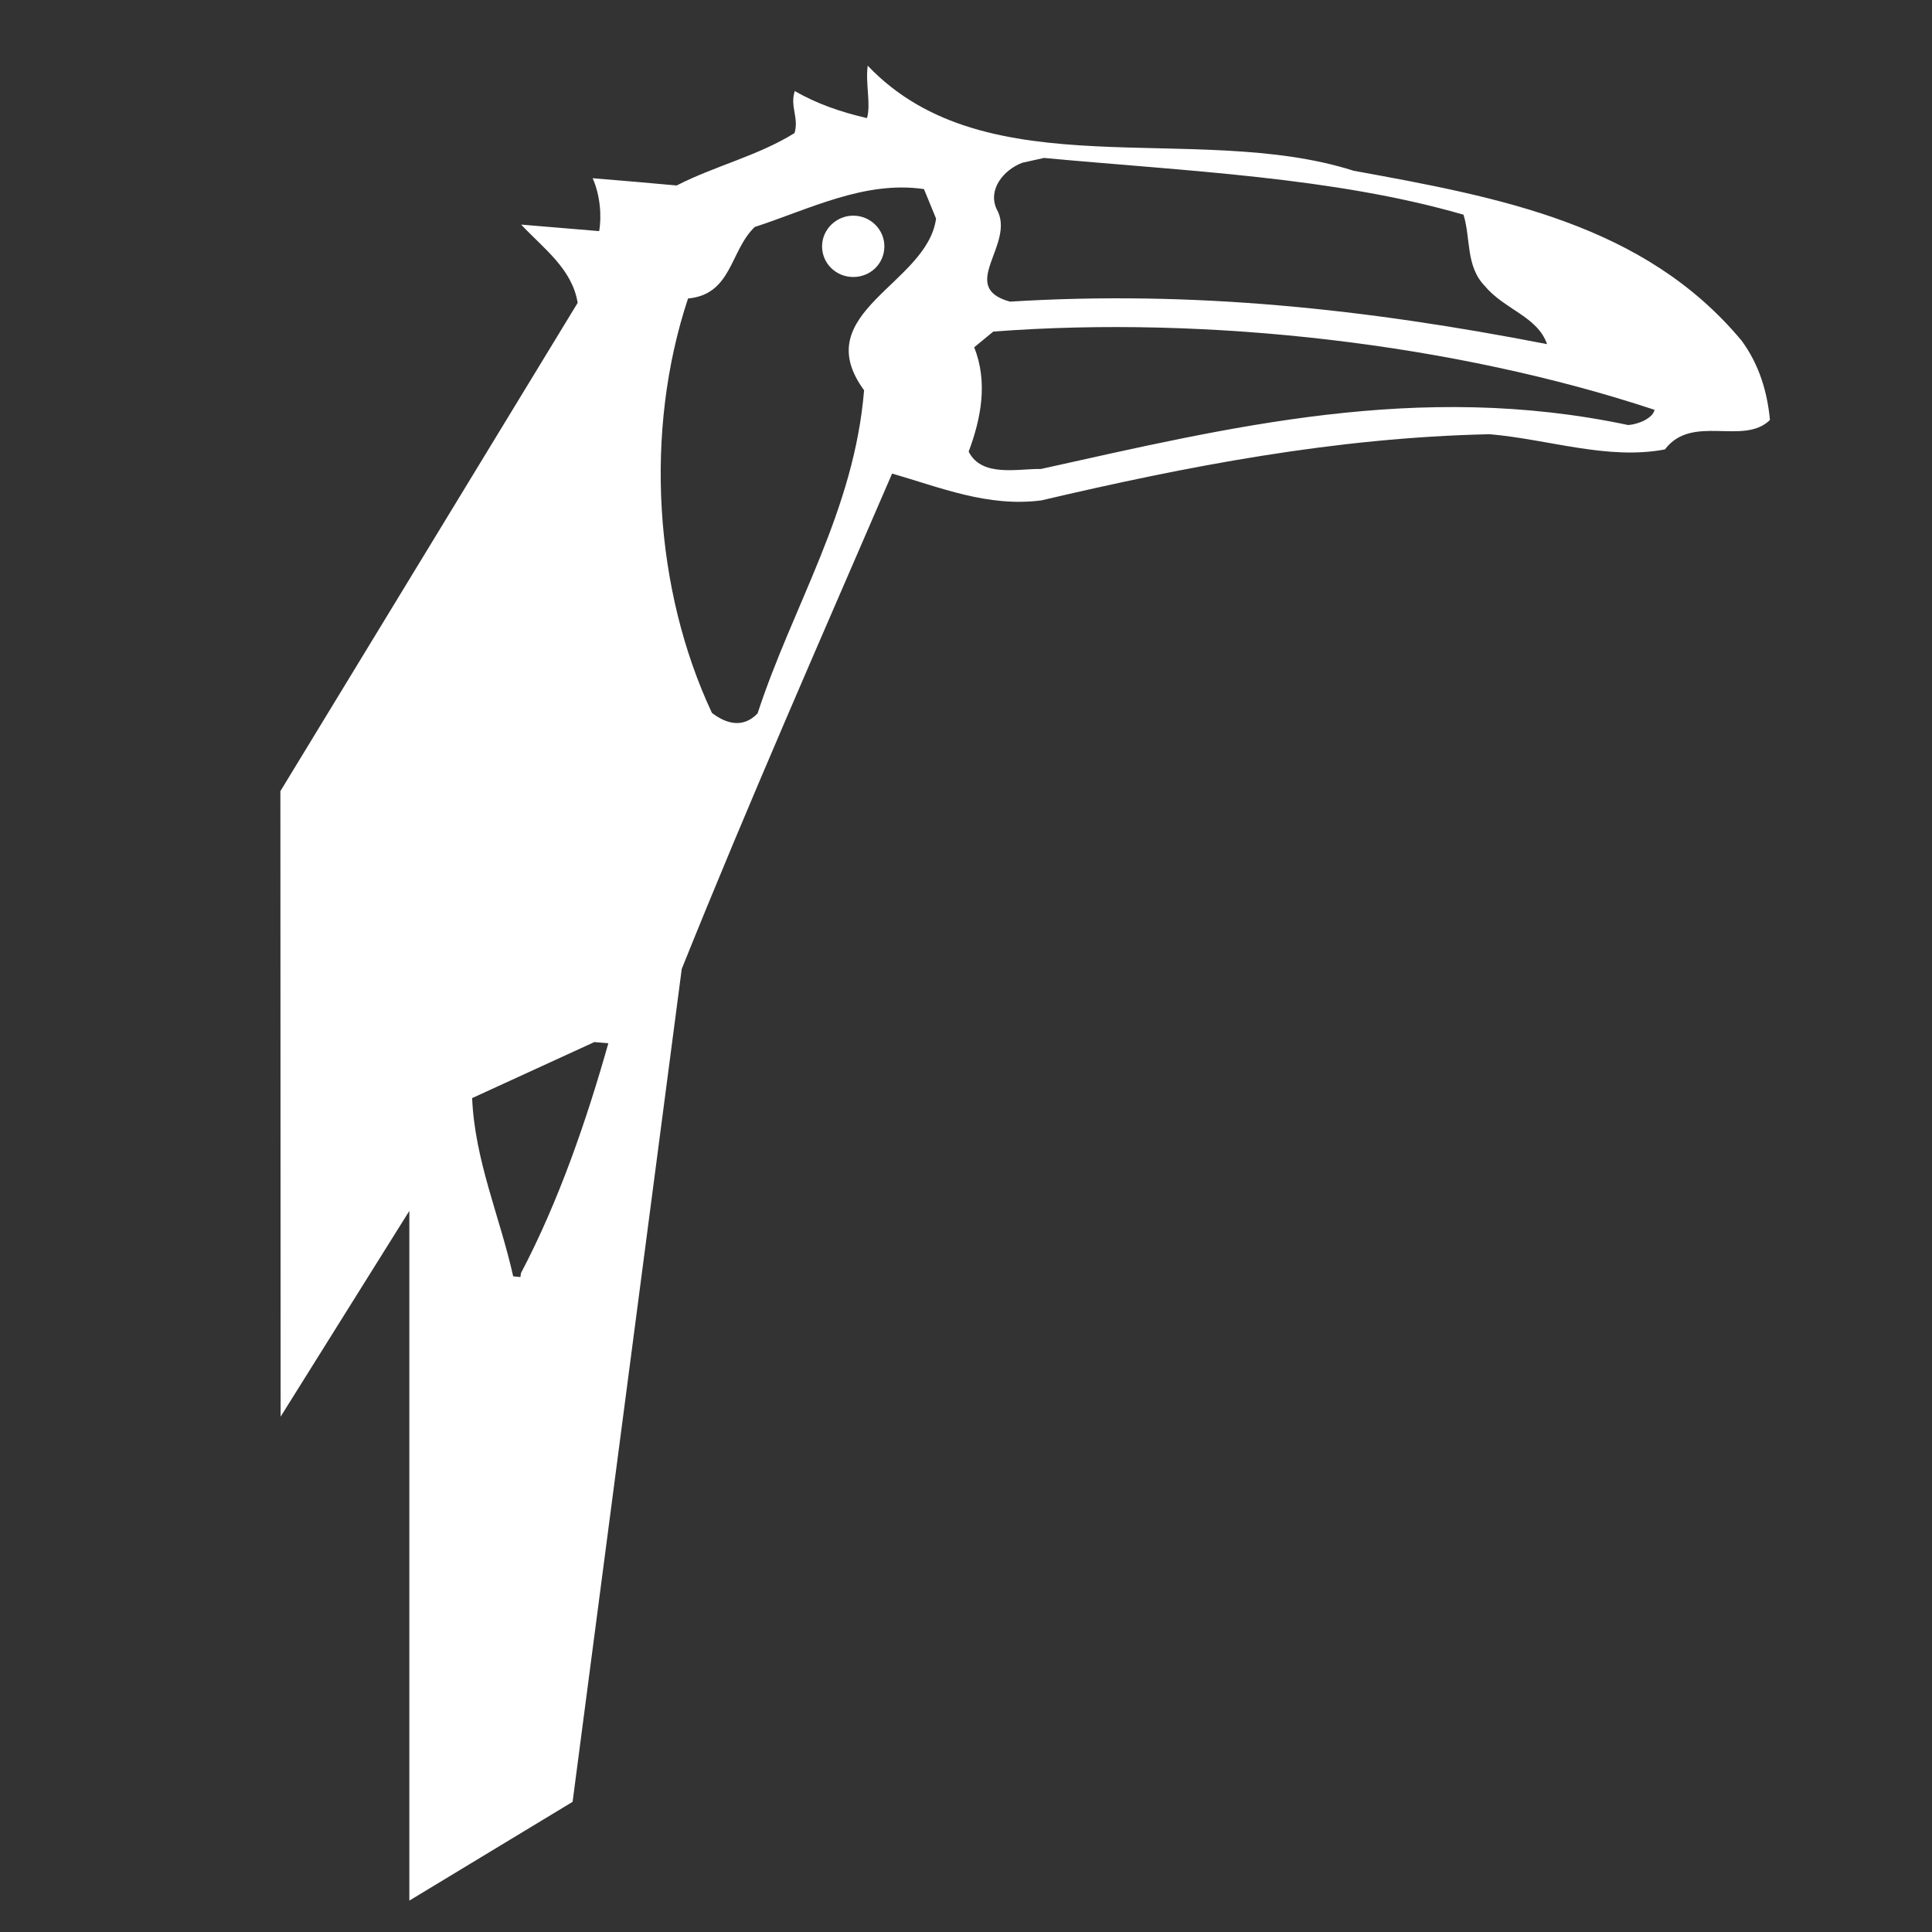 <?xml version="1.0" encoding="utf-8"?>
<!-- Generator: Adobe Illustrator 22.0.1, SVG Export Plug-In . SVG Version: 6.00 Build 0)  -->
<svg version="1.1" id="Layer_1" xmlns="http://www.w3.org/2000/svg" xmlns:xlink="http://www.w3.org/1999/xlink" x="0px" y="0px"
	 viewBox="0 0 800 800" style="enable-background:new 0 0 800 800;" xml:space="preserve">
<rect x="0" y="0" width="800" height="800" fill="#333333" stroke="none"/>
<style type="text/css">
	.st0{fill-rule:evenodd;clip-rule:evenodd;fill:#FFFFFF;}
</style>
<path class="st0" d="M721.2,141.1c-40.3-48.4-100.4-59.4-160.7-70.4c-65.6-20.9-151.8,8.4-201.2-43.5c-1,7.5,1.4,15.9-0.3,21.7
	c-10.9-2.5-20.9-6-29.9-11.2c-2.1,6.4,1.8,11-0.1,17.4c-15.3,9.5-32.8,13.5-48.8,21.7c-9.7-0.9-26-2.3-34.8-3
	c3.1,6.9,3.8,15.7,2.7,21.9l-32.3-2.7c9.6,10.2,21.1,18.4,23.4,32.4L116.1,327.6l0.1,259l53.3-85.2V787l67.6-40.9l45.2-344.9
	c27.8-69.2,57.6-136.8,87.1-205.1c19.6,5.6,39.6,14,61.8,11.1c60.2-14.1,121.4-26,185.6-27.4c24.5,2.1,48.8,10.8,72.6,6.3
	c11.3-14.9,32.5-1.4,43.5-12.2C731.8,162.3,728.5,151.1,721.2,141.1z M412.7,86.6c-3.8-8.1,2.9-16.3,10.6-19.2l9-2
	c59,5.5,119.8,7.9,173.7,23.5c3.1,9.9,0.8,21.4,9,29.7c7.9,9.5,21.7,12.5,25.6,23.9c-75-14.6-146.6-22.3-222.4-17.6
	C396.1,118.8,420.9,101,412.7,86.6z M215.7,527.2l-0.2,1.6l-3-0.3c-5.5-24.7-15.9-47.9-17-73.8l50.6-23.2l5.8,0.5
	C243,463.5,231.4,497.4,215.7,527.2z M357.8,161.6c-4.1,50-29.5,89.1-44.1,133.8c-6.1,6.4-13.2,4.2-18.9-0.2
	c-23.9-50.9-28.2-116.5-9.9-171.6c18.2-1.7,17.3-19.7,27.6-29.6c22.7-7.4,45.6-19.3,70.1-15.7l5,12.2
	C384,117.7,334.1,129.3,357.8,161.6z M674.2,176c-86.8-18.4-165.5,1-243.2,18.2c-9.4-0.2-24.5,3.6-29.9-7.2
	c5.2-13.9,8-28.8,2.3-43.2l7.9-6.5c89-6.8,191.5,5.1,273.8,32.4C684.4,173.2,678.4,175.7,674.2,176z"/>
<path class="st0" d="M353.3,114.7c7.2,0,12.9-5.6,12.9-12.7c0-6.9-5.7-12.7-12.9-12.7c-7.1,0-12.9,5.8-12.9,12.7
	C340.4,109.1,346.2,114.7,353.3,114.7L353.3,114.7z"/>
</svg>
